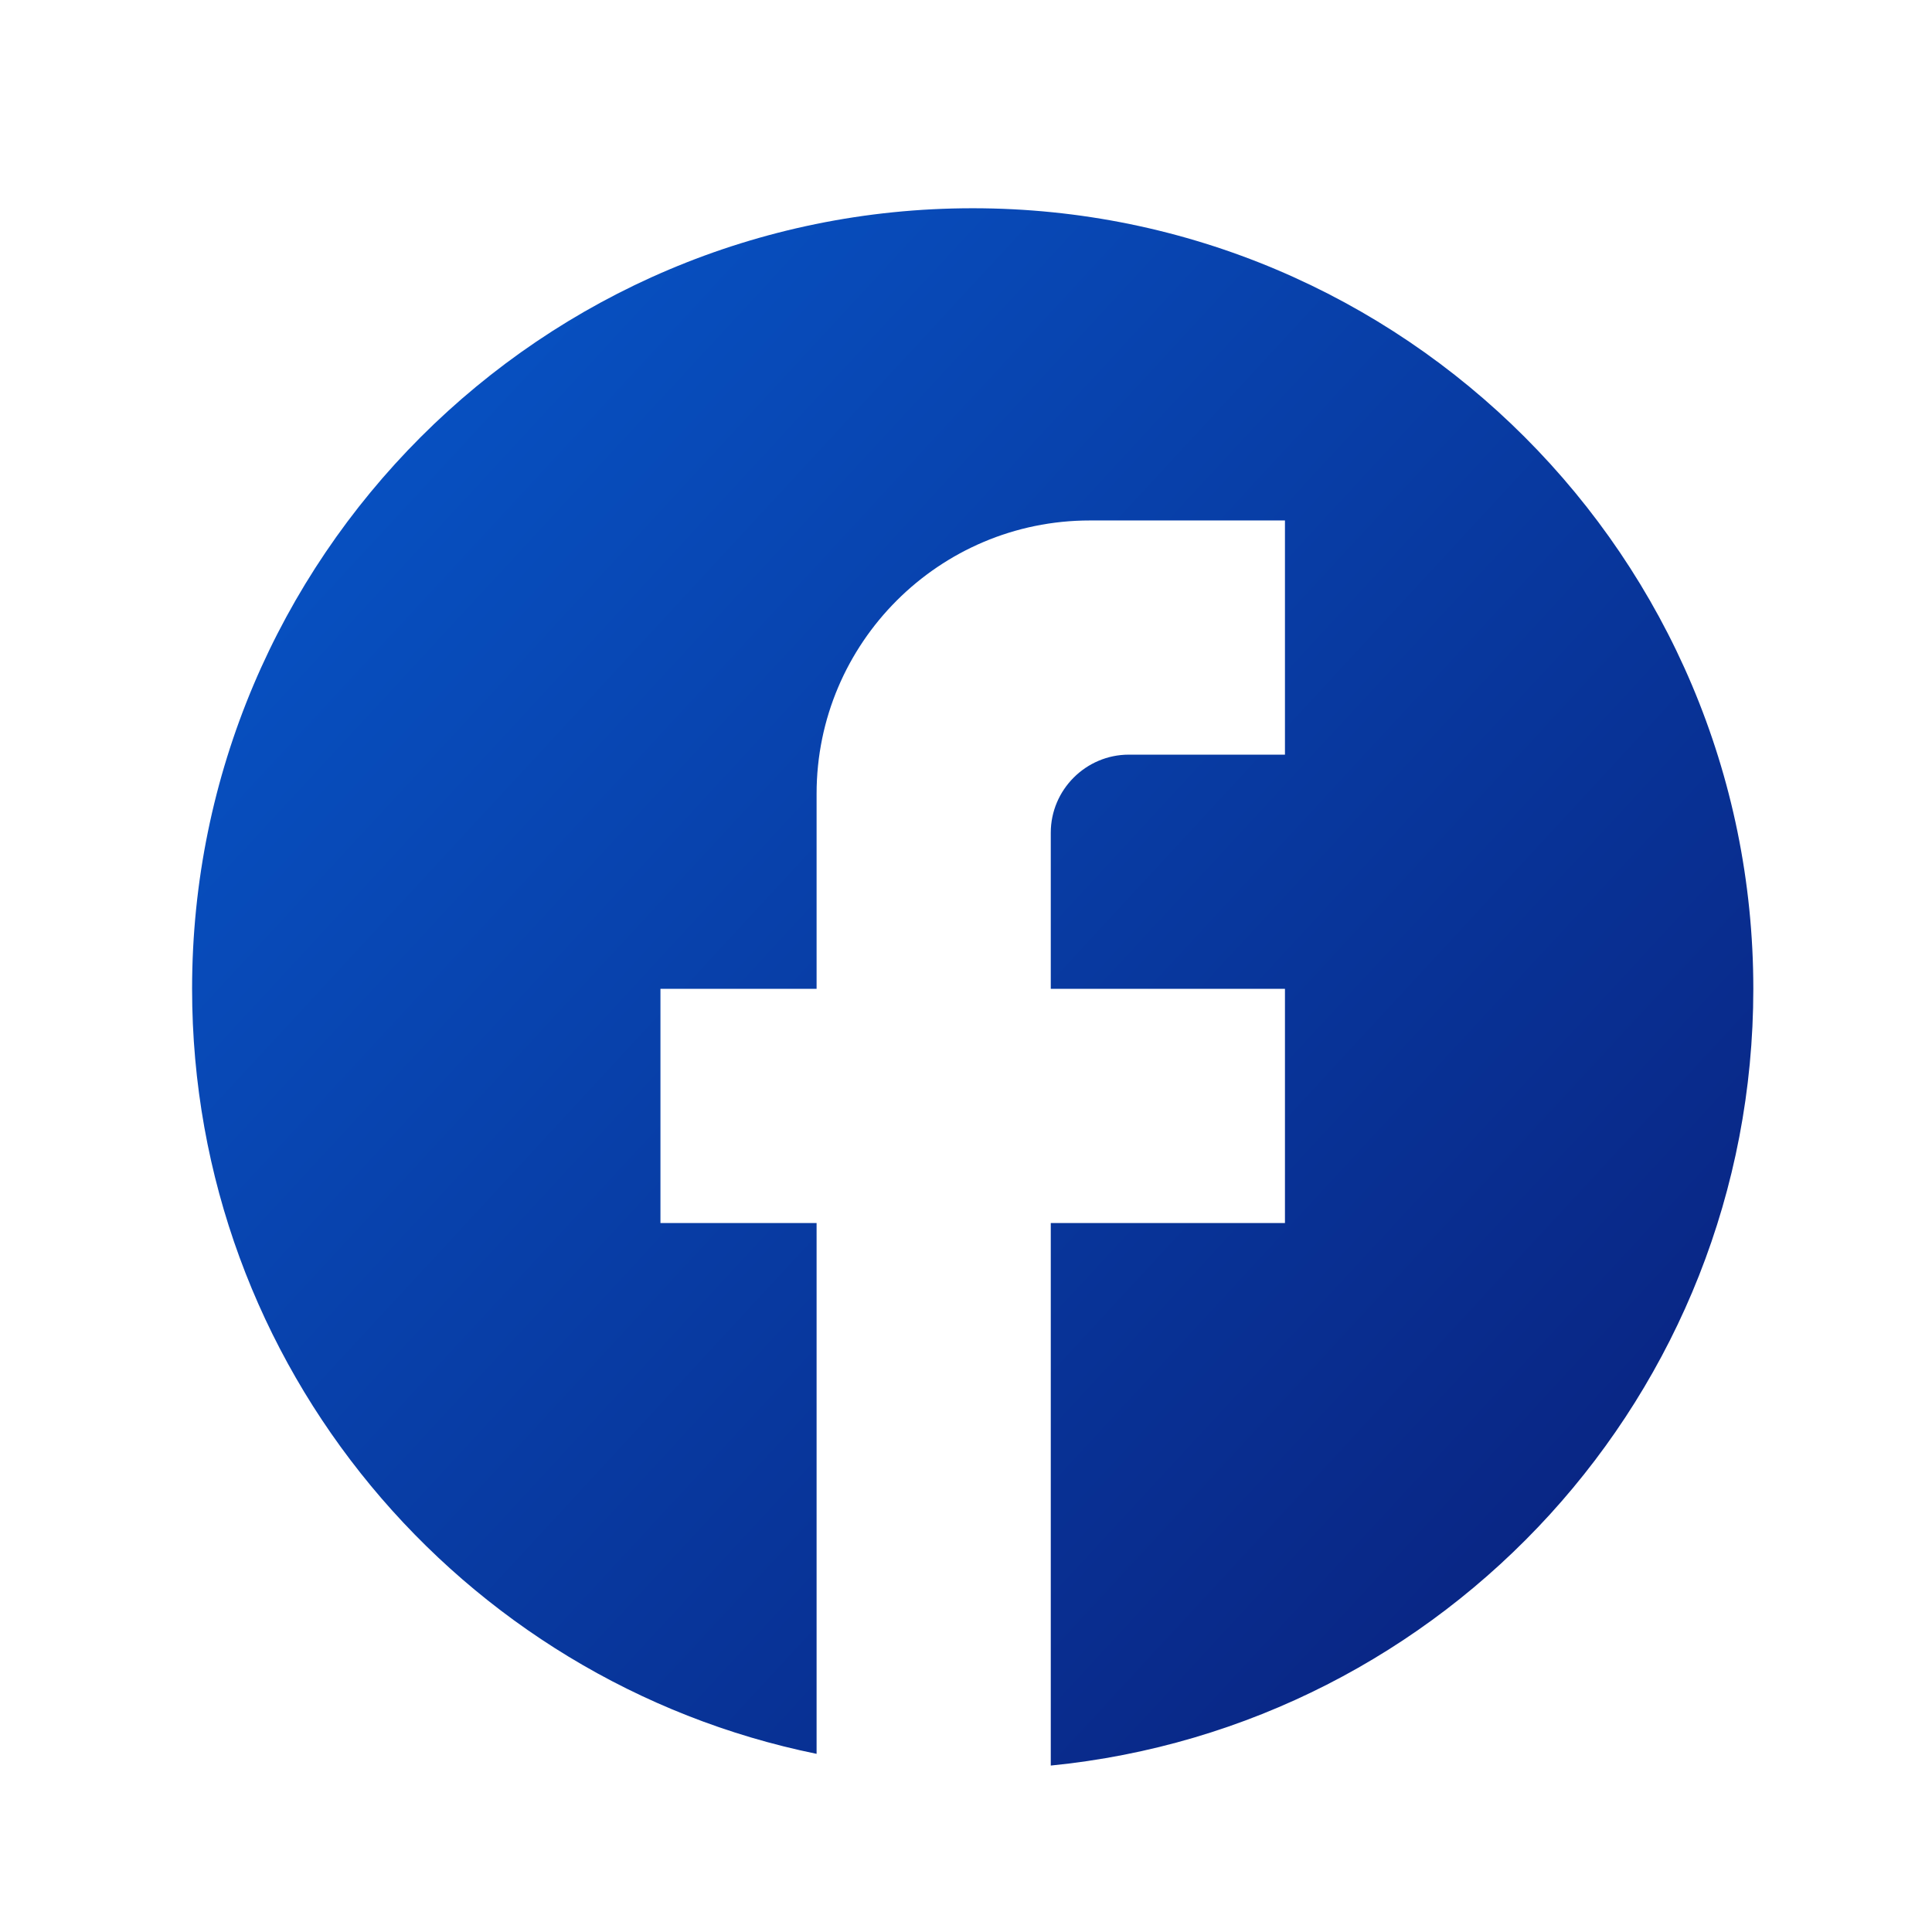 <svg width="33" height="33" viewBox="0 0 33 33" fill="none" xmlns="http://www.w3.org/2000/svg">
<path d="M29.948 16.89C29.948 9.53 23.975 3.557 16.615 3.557C9.255 3.557 3.281 9.53 3.281 16.89C3.281 23.343 7.868 28.717 13.948 29.957V20.89H11.281V16.89H13.948V13.557C13.948 10.983 16.041 8.89 18.615 8.89H21.948V12.89H19.281C18.548 12.89 17.948 13.49 17.948 14.223V16.89H21.948V20.89H17.948V30.157C24.681 29.49 29.948 23.81 29.948 16.89Z" fill="url(#paint0_linear_5018_6560)"/>
<defs>
<linearGradient id="paint0_linear_5018_6560" x1="3.281" y1="3.557" x2="28.941" y2="27.288" gradientUnits="userSpaceOnUse">
<stop stop-color="#0758CC"/>
<stop offset="1" stop-color="#09227F"/>
</linearGradient>
</defs>
</svg>
